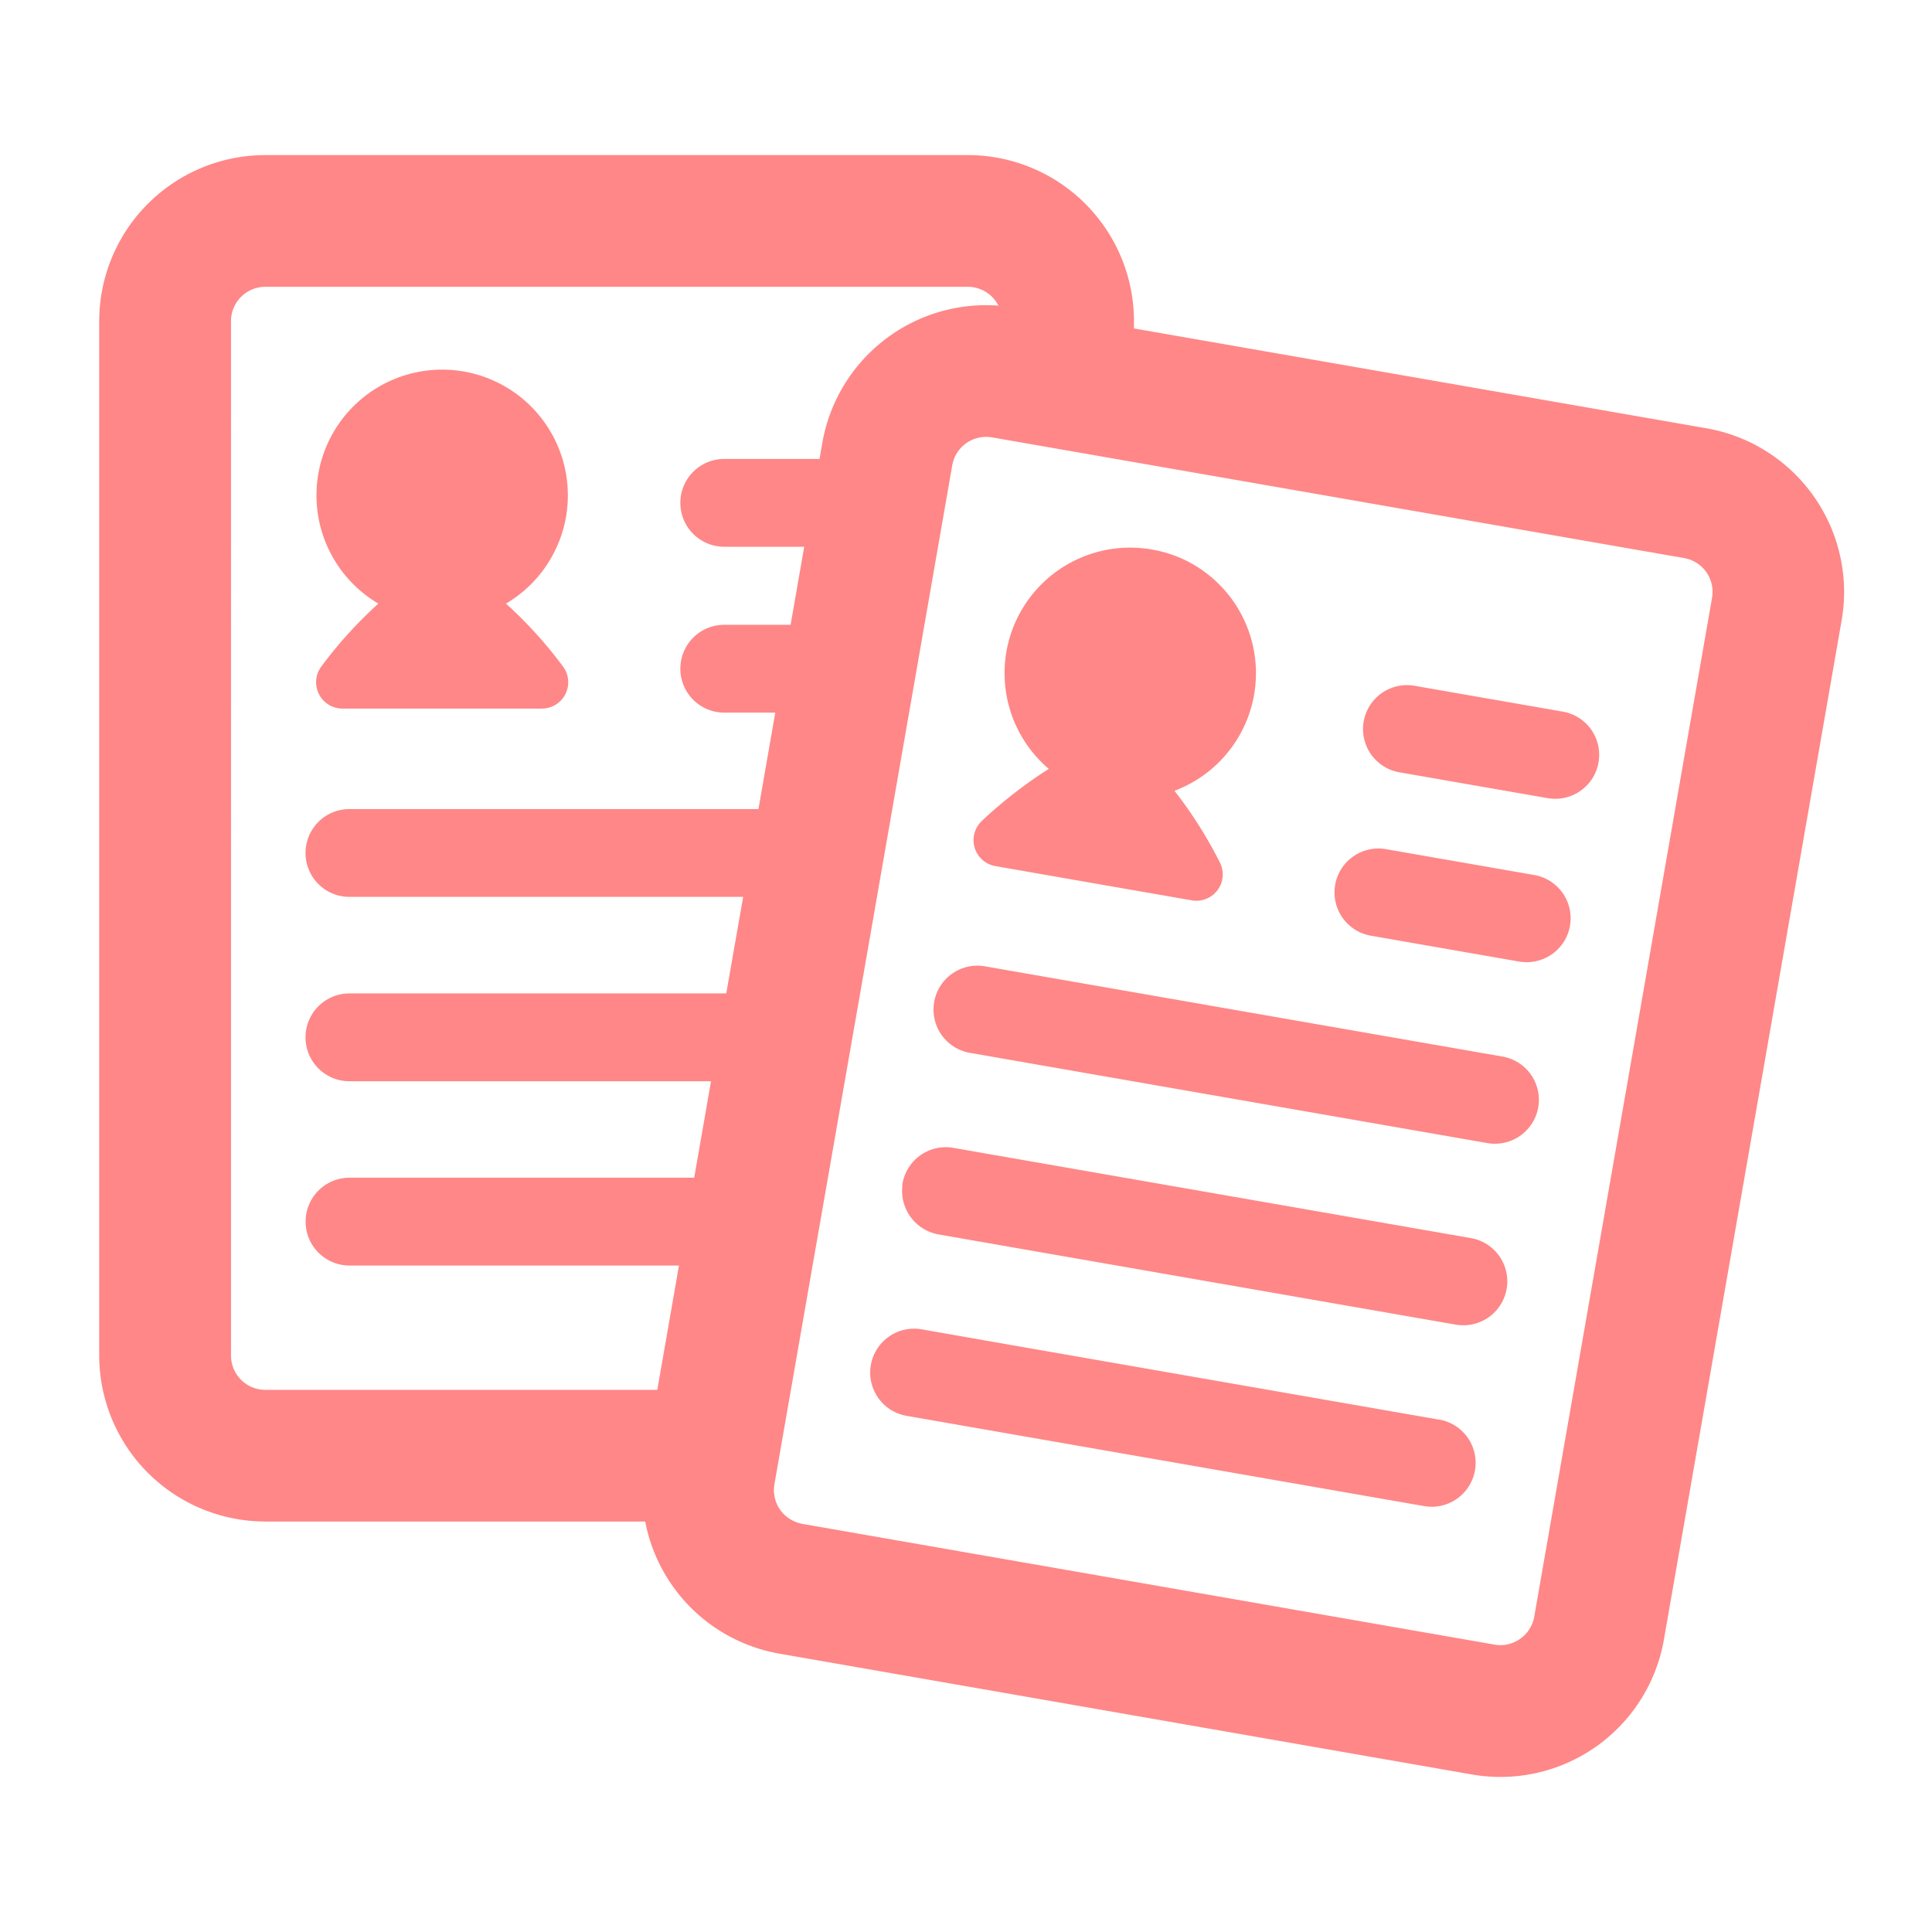 <svg xmlns="http://www.w3.org/2000/svg" width="88" height="88" viewBox="0 0 88 88"><defs><style>.a{fill:none;}.b{fill:#ff8787;}</style></defs><g transform="translate(-77 -569)"><rect class="a" width="88" height="88" transform="translate(77 569)"/><g transform="translate(-811.02 -253.051)"><path class="b" d="M902.635,852.438a1.2,1.2,0,0,0,.979,1.888h9.092a1.2,1.2,0,0,0,.979-1.888,19.621,19.621,0,0,0-2.619-2.893h0a5.725,5.725,0,1,0-5.812,0h0A19.621,19.621,0,0,0,902.635,852.438Z"/><path class="b" d="M965.758,841.561l-26.087-4.55v-.334a7.57,7.57,0,0,0-7.561-7.562H900.1a7.57,7.57,0,0,0-7.561,7.562v47.115a7.57,7.57,0,0,0,7.561,7.562h17.308a7.55,7.55,0,0,0,6.123,6.021l31.531,5.5a7.558,7.558,0,0,0,8.748-6.149l8.094-46.416A7.569,7.569,0,0,0,965.758,841.561Zm-9.662,55.4-31.532-5.5a1.585,1.585,0,0,1-.354-.111,1.553,1.553,0,0,1-.915-1.7l.227-1.3.524-3,.987-5.663.7-4,.766-4.394.7-4,.768-4.4.669-3.836.974-5.585.225-1.287,1.559-8.943a1.567,1.567,0,0,1,1.806-1.27l.476.083,3,.523,3,.523,25.056,4.37a1.563,1.563,0,0,1,1.27,1.806l-8.1,46.415A1.568,1.568,0,0,1,956.1,896.963Zm-57.554-13.171V836.677a1.563,1.563,0,0,1,1.561-1.562H932.11a1.559,1.559,0,0,1,1.386.857,7.574,7.574,0,0,0-8.018,6.239l-.13.744h-4.339a2,2,0,0,0,0,4h3.642l-.62,3.555h-3.022a2,2,0,0,0,0,4h2.324l-.766,4.393H903.936a2,2,0,0,0,0,4H921.87L921.1,867.3H903.936a2,2,0,0,0,0,4h16.47l-.766,4.394h-15.7a2,2,0,0,0,0,4h15.006l-.987,5.663H900.1A1.563,1.563,0,0,1,898.542,883.792Z"/><path class="b" d="M933.354,861.5l.317.055,3,.524,3,.523,2.64.46a1.2,1.2,0,0,0,1.289-1.692,19.7,19.7,0,0,0-2.084-3.3h0a5.722,5.722,0,0,0,.08-10.683,5.893,5.893,0,0,0-1.925-.39,5.72,5.72,0,0,0-3.88,10.075h0a20.789,20.789,0,0,0-2.12,1.548c-.324.27-.646.551-.958.852A1.2,1.2,0,0,0,933.354,861.5Z"/><path class="b" d="M959.2,854.464l-6.752-1.177a2,2,0,0,0-.686,3.942l6.751,1.176a2.052,2.052,0,0,0,.346.03,2,2,0,0,0,.341-3.971Z"/><path class="b" d="M957.9,861.906l-6.751-1.177a2,2,0,0,0-.687,3.942l6.751,1.177a2.156,2.156,0,0,0,.346.029,2,2,0,0,0,.341-3.971Z"/><path class="b" d="M956.456,870.176l-16.785-2.927-3-.523-3-.523-.787-.138a2,2,0,0,0-.687,3.942l1.474.257,3,.523,3,.523,16.1,2.807a2.043,2.043,0,0,0,.346.029,2,2,0,0,0,.342-3.97Z"/><path class="b" d="M955.014,878.444l-15.343-2.675-3-.523-3-.523-2.229-.389a2,2,0,0,0-2.314,1.627c-.01.062-.008.122-.013.183a2.014,2.014,0,0,0,1.64,2.131l2.916.509,3,.523,3,.523,14.655,2.556a2.149,2.149,0,0,0,.346.029,2,2,0,0,0,.342-3.971Z"/><path class="b" d="M953.572,886.714l-13.926-2.428-2.974-.519-3-.523L930,882.6a2,2,0,0,0-.687,3.941l5.445.949,3.548.619,14.578,2.542a2.053,2.053,0,0,0,.346.03,2,2,0,0,0,.342-3.971Z"/></g></g></svg>
